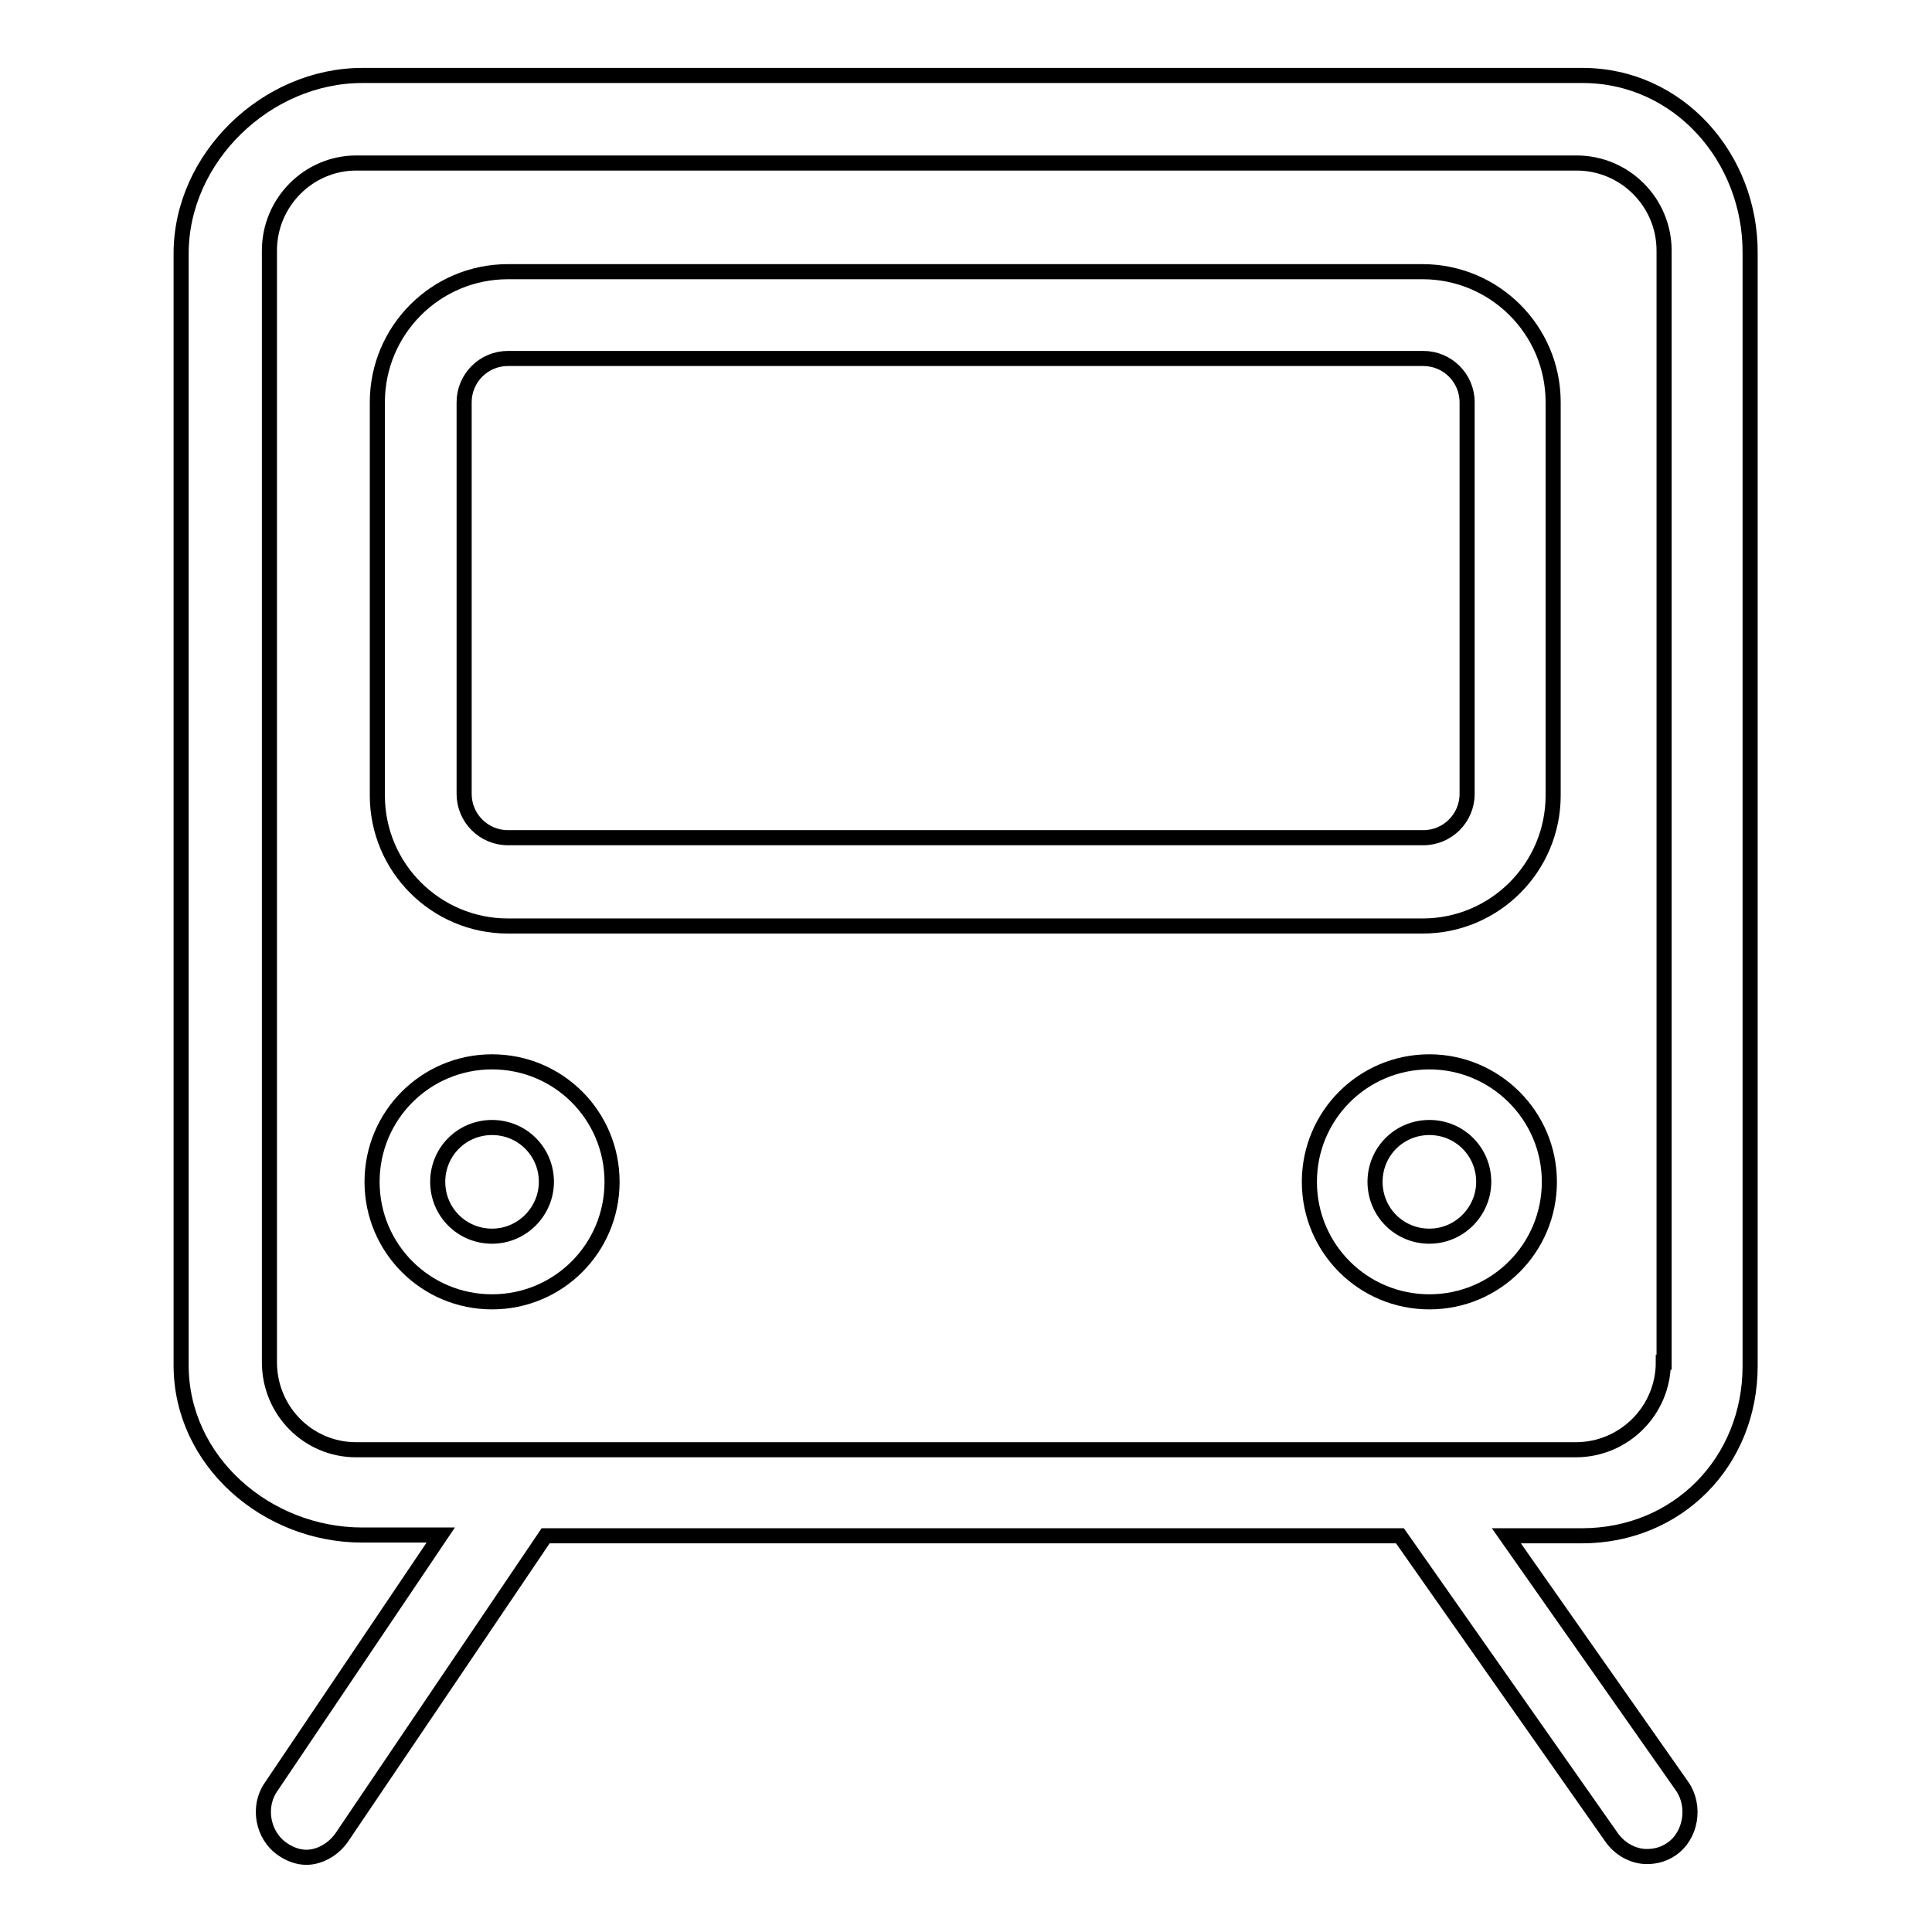 <?xml version="1.0" encoding="utf-8"?>
<!-- Svg Vector Icons : http://www.onlinewebfonts.com/icon -->
<!DOCTYPE svg PUBLIC "-//W3C//DTD SVG 1.1//EN" "http://www.w3.org/Graphics/SVG/1.1/DTD/svg11.dtd">
<svg version="1.1" xmlns="http://www.w3.org/2000/svg" xmlns:xlink="http://www.w3.org/1999/xlink" x="0px" y="0px" viewBox="0 0 256 256" enable-background="new 0 0 256 256" xml:space="preserve">
<g> <path stroke-width="2" fill-opacity="0" stroke="#000000"  d="M209.7,10H48c-12.7,0-24,10.9-24,23.6v147.3c0,12.7,11.3,22.5,24,22.5h10.4l-22.5,33.4 c-1.8,2.6-1.1,6.4,1.5,8.2c1,0.7,2.1,1.1,3.2,1.1c1.8,0,3.7-1.1,4.8-2.8l26.9-39.8h113.2l28,39.9c1.1,1.6,2.9,2.6,4.7,2.6 c1.2,0,2.3-0.3,3.3-1c2.6-1.8,3.2-5.7,1.4-8.3l-23.3-33.2h10c12.7,0,22.3-9.8,22.3-22.5V33.6C232,20.9,222.4,10,209.7,10z  M220.4,180.5c0,6.4-5.2,11.6-11.6,11.6H47.2c-6.4,0-11.5-5.2-11.5-11.6V33.2c0-6.4,5.2-11.6,11.5-11.6h161.7 c6.4,0,11.6,5.2,11.6,11.6V180.5L220.4,180.5z M205.8,53.3c0-9.6-7.8-17.3-17.3-17.3H67.3c-9.6,0-17.3,7.8-17.3,17.3v52.1 c0,9.6,7.8,17.3,17.3,17.3h121.2c9.6,0,17.3-7.8,17.3-17.3V53.3z M194.4,105.2c0,3.2-2.6,5.8-5.8,5.8H67.3c-3.2,0-5.8-2.6-5.8-5.8 V53.3c0-3.2,2.6-5.8,5.8-5.8h121.3c3.2,0,5.8,2.6,5.8,5.8V105.2z M65.2,140.7c-8.8,0-15.9,7.1-15.9,15.9c0,8.8,7.1,15.9,15.9,15.9 c8.8,0,15.9-7.1,15.9-15.9C81.1,147.8,74,140.7,65.2,140.7z M65.2,163.8c-4,0-7.2-3.2-7.2-7.2c0-4,3.2-7.2,7.2-7.2 c4,0,7.2,3.2,7.2,7.2C72.4,160.5,69.2,163.8,65.2,163.8z M189.4,140.7c-8.8,0-15.9,7.1-15.9,15.9c0,8.8,7.1,15.9,15.9,15.9 s15.9-7.1,15.9-15.9C205.3,147.8,198.1,140.7,189.4,140.7z M189.4,163.8c-4,0-7.2-3.2-7.2-7.2c0-4,3.2-7.2,7.2-7.2s7.2,3.2,7.2,7.2 C196.6,160.5,193.4,163.8,189.4,163.8z"/></g>
</svg>